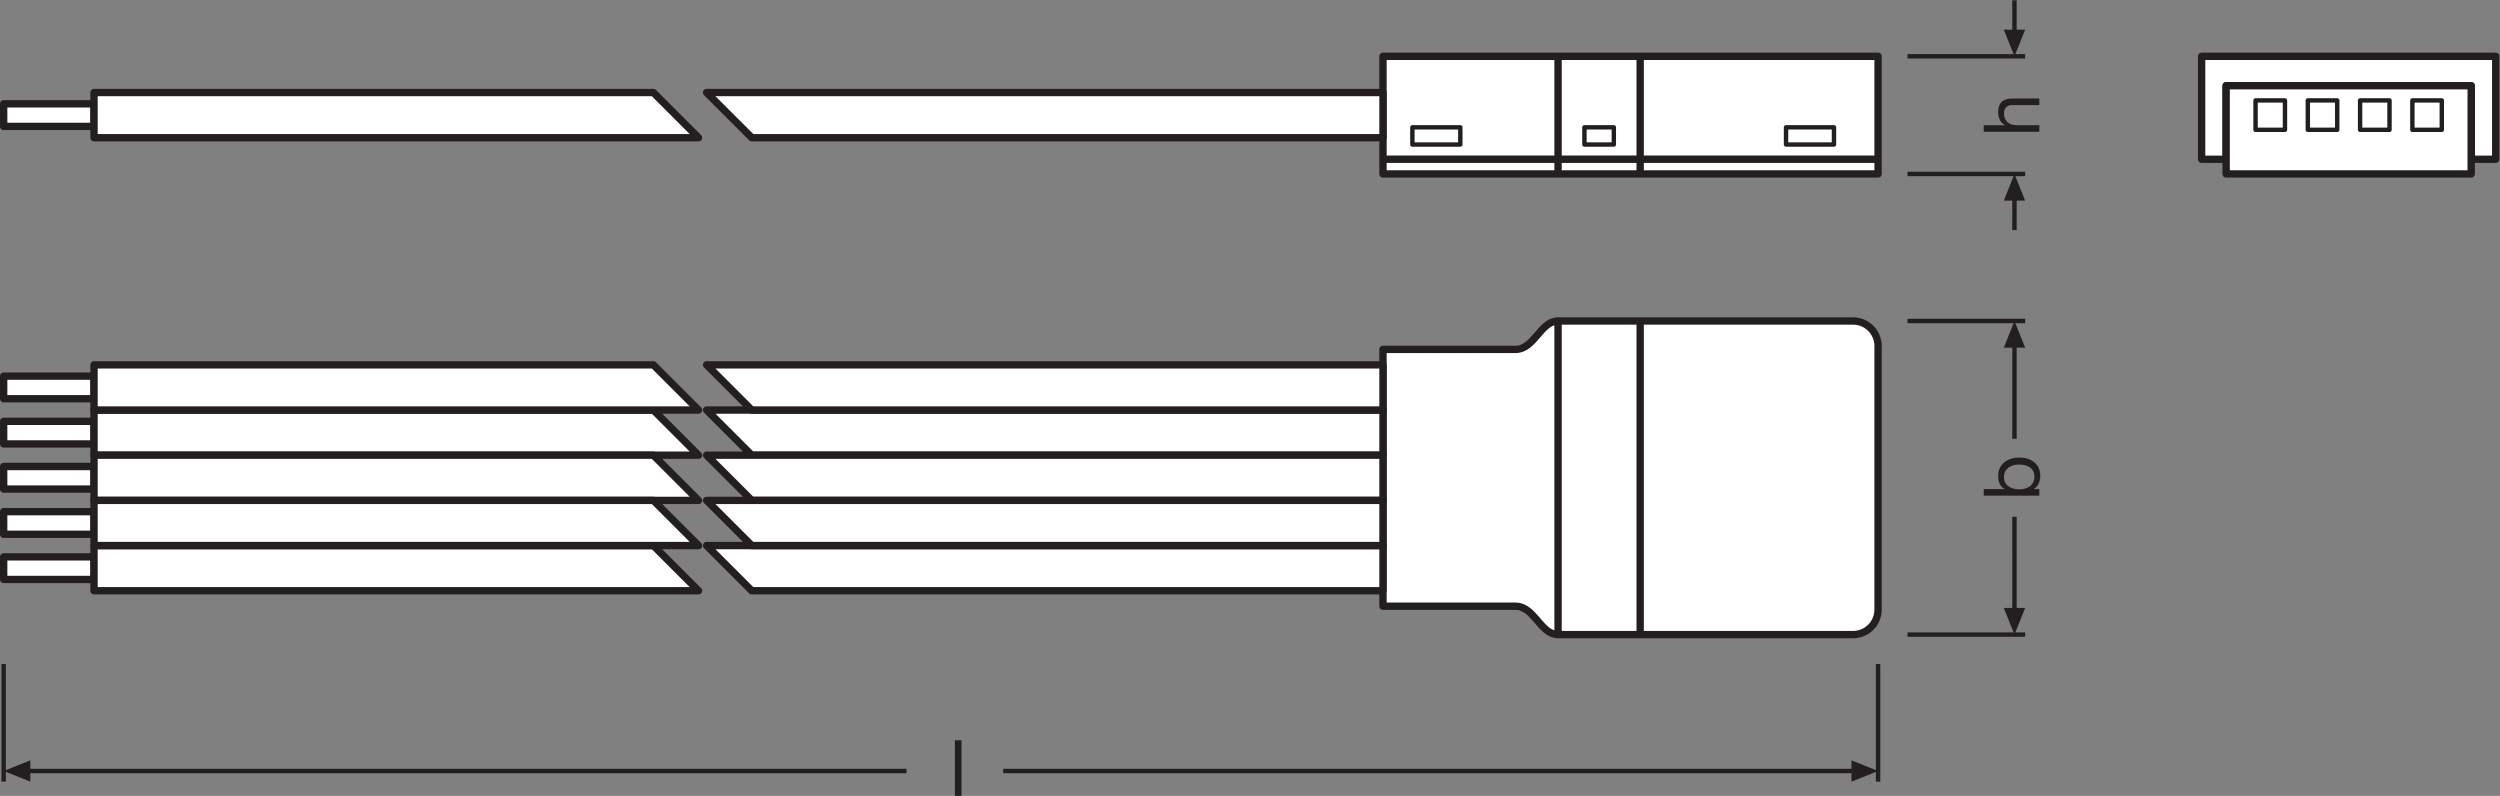 <?xml version="1.0" encoding="UTF-8" standalone="no"?>
<svg
   xmlns:dc="http://purl.org/dc/elements/1.1/"
   xmlns:cc="http://creativecommons.org/ns#"
   xmlns:rdf="http://www.w3.org/1999/02/22-rdf-syntax-ns#"
   xmlns:svg="http://www.w3.org/2000/svg"
   xmlns="http://www.w3.org/2000/svg"
   viewBox="0 0 321.2 102.253"
   height="102.253"
   width="321.2"
   xml:space="preserve"
   id="svg2"
   version="1.1"><rect x="0" y="0" width="321.2" height="102.253" fill="#808080" stroke="none"/><defs
     id="defs6" /><g
     transform="matrix(1.333,0,0,-1.333,0,102.253)"
     id="g10"><g
       transform="scale(0.1)"
       id="g12"><path
         id="path14"
         style="fill:#ffffff;fill-opacity:1;fill-rule:nonzero;stroke:none"
         d="m 1810.17,599.434 h -477.18 v 113.382 h 477.18 V 599.434" /><path
         id="path16"
         style="fill:none;stroke:#231f20;stroke-width:7.087;stroke-linecap:butt;stroke-linejoin:round;stroke-miterlimit:4;stroke-dasharray:none;stroke-opacity:1"
         d="m 1810.17,599.434 h -477.18 v 113.382 h 477.18 z" /><path
         id="path18"
         style="fill:#ffffff;fill-opacity:1;fill-rule:nonzero;stroke:none"
         d="M 1810.17,613.617 H 1332.99" /><path
         id="path20"
         style="fill:none;stroke:#231f20;stroke-width:7.087;stroke-linecap:butt;stroke-linejoin:round;stroke-miterlimit:4;stroke-dasharray:none;stroke-opacity:1"
         d="M 1810.17,613.617 H 1332.99" /><path
         id="path22"
         style="fill:#ffffff;fill-opacity:1;fill-rule:nonzero;stroke:none"
         d="M 1501.71,712.816 V 599.434" /><path
         id="path24"
         style="fill:none;stroke:#231f20;stroke-width:7.087;stroke-linecap:butt;stroke-linejoin:round;stroke-miterlimit:4;stroke-dasharray:none;stroke-opacity:1"
         d="M 1501.71,712.816 V 599.434" /><path
         id="path26"
         style="fill:#ffffff;fill-opacity:1;fill-rule:nonzero;stroke:none"
         d="M 1580.86,712.816 V 599.434" /><path
         id="path28"
         style="fill:none;stroke:#231f20;stroke-width:7.087;stroke-linecap:butt;stroke-linejoin:round;stroke-miterlimit:4;stroke-dasharray:none;stroke-opacity:1"
         d="M 1580.86,712.816 V 599.434" /><path
         id="path30"
         style="fill:none;stroke:#231f20;stroke-width:4.252;stroke-linecap:butt;stroke-linejoin:round;stroke-miterlimit:4;stroke-dasharray:none;stroke-opacity:1"
         d="m 1767.66,627.777 h -46.21 v 16.586 h 46.21 z" /><path
         id="path32"
         style="fill:none;stroke:#231f20;stroke-width:4.252;stroke-linecap:butt;stroke-linejoin:round;stroke-miterlimit:4;stroke-dasharray:none;stroke-opacity:1"
         d="m 1555.47,627.777 h -28.34 v 16.586 h 28.34 z" /><path
         id="path34"
         style="fill:none;stroke:#231f20;stroke-width:4.252;stroke-linecap:butt;stroke-linejoin:round;stroke-miterlimit:4;stroke-dasharray:none;stroke-opacity:1"
         d="m 1407.52,627.777 h -46.21 v 16.586 h 46.21 z" /><path
         id="path36"
         style="fill:none;stroke:#231f20;stroke-width:4.252;stroke-linecap:butt;stroke-linejoin:miter;stroke-miterlimit:3.864;stroke-dasharray:none;stroke-opacity:1"
         d="m 1838.52,155.422 h 113.4" /><path
         id="path38"
         style="fill:none;stroke:#231f20;stroke-width:4.252;stroke-linecap:butt;stroke-linejoin:miter;stroke-miterlimit:3.864;stroke-dasharray:none;stroke-opacity:1"
         d="m 1838.52,457.703 h 113.4" /><path
         id="path40"
         style="fill:#231f20;fill-opacity:1;fill-rule:nonzero;stroke:none"
         d="m 1931.35,181.121 10.28,-25.699 10.29,25.699 h -20.57 v 0 0" /><path
         id="path42"
         style="fill:none;stroke:#231f20;stroke-width:4.252;stroke-linecap:butt;stroke-linejoin:round;stroke-miterlimit:3.864;stroke-dasharray:none;stroke-opacity:1"
         d="m 1941.63,176.965 -0.02,92.047" /><path
         id="path44"
         style="fill:#231f20;fill-opacity:1;fill-rule:nonzero;stroke:none"
         d="m 1931.35,432.004 10.28,25.699 10.29,-25.699 h -20.57 v 0 0" /><path
         id="path46"
         style="fill:none;stroke:#231f20;stroke-width:4.252;stroke-linecap:butt;stroke-linejoin:round;stroke-miterlimit:3.864;stroke-dasharray:none;stroke-opacity:1"
         d="M 1941.63,436.16 V 344.172" /><path
         id="path48"
         style="fill:none;stroke:#231f20;stroke-width:4.252;stroke-linecap:butt;stroke-linejoin:miter;stroke-miterlimit:3.864;stroke-dasharray:none;stroke-opacity:1"
         d="m 1838.52,599.434 h 113.4" /><path
         id="path50"
         style="fill:none;stroke:#231f20;stroke-width:4.252;stroke-linecap:butt;stroke-linejoin:miter;stroke-miterlimit:3.864;stroke-dasharray:none;stroke-opacity:1"
         d="m 1838.52,712.816 h 113.4" /><path
         id="path52"
         style="fill:#231f20;fill-opacity:1;fill-rule:nonzero;stroke:none"
         d="m 1931.35,738.52 10.28,-25.704 10.29,25.704 h -20.57 v 0 0" /><path
         id="path54"
         style="fill:none;stroke:#231f20;stroke-width:4.252;stroke-linecap:butt;stroke-linejoin:round;stroke-miterlimit:3.864;stroke-dasharray:none;stroke-opacity:1"
         d="m 1941.63,734.359 -0.02,32.504" /><path
         id="path56"
         style="fill:#231f20;fill-opacity:1;fill-rule:nonzero;stroke:none"
         d="m 1931.35,573.715 10.28,25.703 10.29,-25.703 h -20.57 v 0 0" /><path
         id="path58"
         style="fill:none;stroke:#231f20;stroke-width:4.252;stroke-linecap:butt;stroke-linejoin:round;stroke-miterlimit:3.864;stroke-dasharray:none;stroke-opacity:1"
         d="m 1941.63,577.875 -0.02,-32.504" /><path
         id="path60"
         style="fill:none;stroke:#231f20;stroke-width:4.252;stroke-linecap:butt;stroke-linejoin:miter;stroke-miterlimit:3.864;stroke-dasharray:none;stroke-opacity:1"
         d="M 1810.17,127.07 V 13.691" /><path
         id="path62"
         style="fill:#231f20;fill-opacity:1;fill-rule:nonzero;stroke:none"
         d="M 29.246,34.258 3.543,23.984 29.246,13.691 Z" /><path
         id="path64"
         style="fill:none;stroke:#231f20;stroke-width:4.252;stroke-linecap:butt;stroke-linejoin:round;stroke-miterlimit:3.864;stroke-dasharray:none;stroke-opacity:1"
         d="M 966.934,23.984 H 1788.63" /><path
         id="path66"
         style="fill:none;stroke:#231f20;stroke-width:4.252;stroke-linecap:butt;stroke-linejoin:round;stroke-miterlimit:3.864;stroke-dasharray:none;stroke-opacity:1"
         d="M 25.09,23.984 H 873.75" /><path
         id="path68"
         style="fill:#231f20;fill-opacity:1;fill-rule:nonzero;stroke:none"
         d="m 1784.53,34.258 25.64,-10.273 -25.64,-10.293 z" /><path
         id="path70"
         style="fill:#ffffff;fill-opacity:1;fill-rule:nonzero;stroke:none"
         d="M 3.543,645.242 H 90.621 v 21.774 H 3.543 v -21.774" /><path
         id="path72"
         style="fill:none;stroke:#231f20;stroke-width:7.087;stroke-linecap:butt;stroke-linejoin:round;stroke-miterlimit:4;stroke-dasharray:none;stroke-opacity:1"
         d="M 3.543,645.242 H 90.621 v 21.774 H 3.543 Z" /><path
         id="path74"
         style="fill:#ffffff;fill-opacity:1;fill-rule:nonzero;stroke:none"
         d="M 673.281,634.352 629.73,677.898 H 90.629 V 634.352 H 673.281" /><path
         id="path76"
         style="fill:none;stroke:#231f20;stroke-width:7.087;stroke-linecap:butt;stroke-linejoin:round;stroke-miterlimit:4;stroke-dasharray:none;stroke-opacity:1"
         d="M 673.281,634.352 629.73,677.898 H 90.629 v -43.546 z" /><path
         id="path78"
         style="fill:#ffffff;fill-opacity:1;fill-rule:nonzero;stroke:none"
         d="m 681.051,677.898 43.551,-43.546 h 608.388 v 43.546 H 681.051" /><path
         id="path80"
         style="fill:none;stroke:#231f20;stroke-width:7.087;stroke-linecap:butt;stroke-linejoin:round;stroke-miterlimit:4;stroke-dasharray:none;stroke-opacity:1"
         d="m 681.051,677.898 43.551,-43.546 h 608.388 v 43.546 z" /><path
         id="path82"
         style="fill:#ffffff;fill-opacity:1;fill-rule:nonzero;stroke:none"
         d="m 1810.17,179.52 c 0,-13.301 -10.79,-24.098 -24.11,-24.098 0,0 -267.41,0 -284.35,0 -16.93,0 -22.8,27.371 -41.04,27.371 -18.24,0 -127.69,0 -127.69,0 v 247.539 c 0,0 109.45,0 127.69,0 18.24,0 24.11,27.371 41.04,27.371 16.94,0 284.35,0 284.35,0 13.32,0 24.11,-10.793 24.11,-24.113 V 179.52" /><path
         id="path84"
         style="fill:none;stroke:#231f20;stroke-width:7.087;stroke-linecap:butt;stroke-linejoin:round;stroke-miterlimit:4;stroke-dasharray:none;stroke-opacity:1"
         d="m 1810.17,179.52 c 0,-13.301 -10.79,-24.098 -24.11,-24.098 0,0 -267.41,0 -284.35,0 -16.93,0 -22.8,27.371 -41.04,27.371 -18.24,0 -127.69,0 -127.69,0 v 247.539 c 0,0 109.45,0 127.69,0 18.24,0 24.11,27.371 41.04,27.371 16.94,0 284.35,0 284.35,0 13.32,0 24.11,-10.793 24.11,-24.113 z" /><path
         id="path86"
         style="fill:#ffffff;fill-opacity:1;fill-rule:nonzero;stroke:none"
         d="M 1501.71,457.703 V 155.422" /><path
         id="path88"
         style="fill:none;stroke:#231f20;stroke-width:7.087;stroke-linecap:butt;stroke-linejoin:round;stroke-miterlimit:4;stroke-dasharray:none;stroke-opacity:1"
         d="M 1501.71,457.703 V 155.422" /><path
         id="path90"
         style="fill:#ffffff;fill-opacity:1;fill-rule:nonzero;stroke:none"
         d="M 1580.86,457.703 V 155.422" /><path
         id="path92"
         style="fill:none;stroke:#231f20;stroke-width:7.087;stroke-linecap:butt;stroke-linejoin:round;stroke-miterlimit:4;stroke-dasharray:none;stroke-opacity:1"
         d="M 1580.86,457.703 V 155.422" /><path
         id="path94"
         style="fill:none;stroke:#231f20;stroke-width:4.252;stroke-linecap:butt;stroke-linejoin:miter;stroke-miterlimit:3.864;stroke-dasharray:none;stroke-opacity:1"
         d="M 3.543,127.09 V 13.691" /><path
         id="path96"
         style="fill:#ffffff;fill-opacity:1;fill-rule:nonzero;stroke:none"
         d="M 3.543,208.594 H 90.621 v 21.758 H 3.543 v -21.758" /><path
         id="path98"
         style="fill:none;stroke:#231f20;stroke-width:7.087;stroke-linecap:butt;stroke-linejoin:round;stroke-miterlimit:4;stroke-dasharray:none;stroke-opacity:1"
         d="M 3.543,208.594 H 90.621 v 21.758 H 3.543 Z" /><path
         id="path100"
         style="fill:#ffffff;fill-opacity:1;fill-rule:nonzero;stroke:none"
         d="M 673.281,197.695 629.73,241.25 H 90.629 V 197.695 H 673.281" /><path
         id="path102"
         style="fill:none;stroke:#231f20;stroke-width:7.087;stroke-linecap:butt;stroke-linejoin:round;stroke-miterlimit:4;stroke-dasharray:none;stroke-opacity:1"
         d="M 673.281,197.695 629.73,241.25 H 90.629 v -43.555 z" /><path
         id="path104"
         style="fill:#ffffff;fill-opacity:1;fill-rule:nonzero;stroke:none"
         d="m 681.051,241.25 43.551,-43.555 H 1332.99 V 241.25 H 681.051" /><path
         id="path106"
         style="fill:none;stroke:#231f20;stroke-width:7.087;stroke-linecap:butt;stroke-linejoin:round;stroke-miterlimit:4;stroke-dasharray:none;stroke-opacity:1"
         d="m 681.051,241.25 43.551,-43.555 h 608.388 v 43.555 z" /><path
         id="path108"
         style="fill:#ffffff;fill-opacity:1;fill-rule:nonzero;stroke:none"
         d="M 3.543,339.227 H 90.621 V 361 H 3.543 v -21.773" /><path
         id="path110"
         style="fill:none;stroke:#231f20;stroke-width:7.087;stroke-linecap:butt;stroke-linejoin:round;stroke-miterlimit:4;stroke-dasharray:none;stroke-opacity:1"
         d="M 3.543,339.227 H 90.621 V 361 H 3.543 Z" /><path
         id="path112"
         style="fill:#ffffff;fill-opacity:1;fill-rule:nonzero;stroke:none"
         d="M 673.281,328.34 629.73,371.887 H 90.629 V 328.34 H 673.281" /><path
         id="path114"
         style="fill:none;stroke:#231f20;stroke-width:7.087;stroke-linecap:butt;stroke-linejoin:round;stroke-miterlimit:4;stroke-dasharray:none;stroke-opacity:1"
         d="M 673.281,328.34 629.73,371.887 H 90.629 V 328.34 Z" /><path
         id="path116"
         style="fill:#ffffff;fill-opacity:1;fill-rule:nonzero;stroke:none"
         d="m 681.051,371.887 43.551,-43.547 h 608.388 v 43.547 H 681.051" /><path
         id="path118"
         style="fill:none;stroke:#231f20;stroke-width:7.087;stroke-linecap:butt;stroke-linejoin:round;stroke-miterlimit:4;stroke-dasharray:none;stroke-opacity:1"
         d="m 681.051,371.887 43.551,-43.547 h 608.388 v 43.547 z" /><path
         id="path120"
         style="fill:#ffffff;fill-opacity:1;fill-rule:nonzero;stroke:none"
         d="M 3.543,382.777 H 90.621 v 21.774 H 3.543 v -21.774" /><path
         id="path122"
         style="fill:none;stroke:#231f20;stroke-width:7.087;stroke-linecap:butt;stroke-linejoin:round;stroke-miterlimit:4;stroke-dasharray:none;stroke-opacity:1"
         d="M 3.543,382.777 H 90.621 v 21.774 H 3.543 Z" /><path
         id="path124"
         style="fill:#ffffff;fill-opacity:1;fill-rule:nonzero;stroke:none"
         d="M 673.281,371.887 629.73,415.434 H 90.629 V 371.887 H 673.281" /><path
         id="path126"
         style="fill:none;stroke:#231f20;stroke-width:7.087;stroke-linecap:butt;stroke-linejoin:round;stroke-miterlimit:4;stroke-dasharray:none;stroke-opacity:1"
         d="M 673.281,371.887 629.73,415.434 H 90.629 v -43.547 z" /><path
         id="path128"
         style="fill:#ffffff;fill-opacity:1;fill-rule:nonzero;stroke:none"
         d="m 681.051,415.434 43.551,-43.547 h 608.388 v 43.547 H 681.051" /><path
         id="path130"
         style="fill:none;stroke:#231f20;stroke-width:7.087;stroke-linecap:butt;stroke-linejoin:round;stroke-miterlimit:4;stroke-dasharray:none;stroke-opacity:1"
         d="m 681.051,415.434 43.551,-43.547 h 608.388 v 43.547 z" /><path
         id="path132"
         style="fill:#ffffff;fill-opacity:1;fill-rule:nonzero;stroke:none"
         d="M 3.543,295.684 H 90.621 v 21.777 H 3.543 v -21.777" /><path
         id="path134"
         style="fill:none;stroke:#231f20;stroke-width:7.087;stroke-linecap:butt;stroke-linejoin:round;stroke-miterlimit:4;stroke-dasharray:none;stroke-opacity:1"
         d="M 3.543,295.684 H 90.621 v 21.777 H 3.543 Z" /><path
         id="path136"
         style="fill:#ffffff;fill-opacity:1;fill-rule:nonzero;stroke:none"
         d="M 673.281,284.785 629.73,328.34 H 90.629 V 284.785 H 673.281" /><path
         id="path138"
         style="fill:none;stroke:#231f20;stroke-width:7.087;stroke-linecap:butt;stroke-linejoin:round;stroke-miterlimit:4;stroke-dasharray:none;stroke-opacity:1"
         d="M 673.281,284.785 629.73,328.34 H 90.629 v -43.555 z" /><path
         id="path140"
         style="fill:#ffffff;fill-opacity:1;fill-rule:nonzero;stroke:none"
         d="m 681.051,328.34 43.551,-43.555 H 1332.99 V 328.34 H 681.051" /><path
         id="path142"
         style="fill:none;stroke:#231f20;stroke-width:7.087;stroke-linecap:butt;stroke-linejoin:round;stroke-miterlimit:4;stroke-dasharray:none;stroke-opacity:1"
         d="m 681.051,328.34 43.551,-43.555 h 608.388 v 43.555 z" /><path
         id="path144"
         style="fill:#ffffff;fill-opacity:1;fill-rule:nonzero;stroke:none"
         d="M 3.543,252.129 H 90.621 v 21.777 H 3.543 v -21.777" /><path
         id="path146"
         style="fill:none;stroke:#231f20;stroke-width:7.087;stroke-linecap:butt;stroke-linejoin:round;stroke-miterlimit:4;stroke-dasharray:none;stroke-opacity:1"
         d="M 3.543,252.129 H 90.621 v 21.777 H 3.543 Z" /><path
         id="path148"
         style="fill:#ffffff;fill-opacity:1;fill-rule:nonzero;stroke:none"
         d="M 673.281,241.25 629.73,284.785 H 90.629 V 241.25 H 673.281" /><path
         id="path150"
         style="fill:none;stroke:#231f20;stroke-width:7.087;stroke-linecap:butt;stroke-linejoin:round;stroke-miterlimit:4;stroke-dasharray:none;stroke-opacity:1"
         d="M 673.281,241.25 629.73,284.785 H 90.629 V 241.25 Z" /><path
         id="path152"
         style="fill:#ffffff;fill-opacity:1;fill-rule:nonzero;stroke:none"
         d="m 681.051,284.785 43.551,-43.535 h 608.388 v 43.535 H 681.051" /><path
         id="path154"
         style="fill:none;stroke:#231f20;stroke-width:7.087;stroke-linecap:butt;stroke-linejoin:round;stroke-miterlimit:4;stroke-dasharray:none;stroke-opacity:1"
         d="m 681.051,284.785 43.551,-43.535 h 608.388 v 43.535 z" /><path
         id="path156"
         style="fill:#ffffff;fill-opacity:1;fill-rule:nonzero;stroke:none"
         d="m 2122.02,712.816 v -99.214 h 23.62 v 70.867 h 236.21 v -70.867 h 23.62 v 99.214 h -283.45" /><path
         id="path158"
         style="fill:none;stroke:#231f20;stroke-width:7.087;stroke-linecap:butt;stroke-linejoin:round;stroke-miterlimit:4;stroke-dasharray:none;stroke-opacity:1"
         d="m 2122.02,712.816 v -99.214 h 23.62 v 70.867 h 236.21 v -70.867 h 23.62 v 99.214 z" /><path
         id="path160"
         style="fill:#ffffff;fill-opacity:1;fill-rule:nonzero;stroke:none"
         d="m 2381.85,599.434 h -236.21 v 85.039 h 236.21 v -85.039" /><path
         id="path162"
         style="fill:none;stroke:#231f20;stroke-width:7.087;stroke-linecap:butt;stroke-linejoin:round;stroke-miterlimit:4;stroke-dasharray:none;stroke-opacity:1"
         d="m 2381.85,599.434 h -236.21 v 85.039 h 236.21 z" /><path
         id="path164"
         style="fill:#ffffff;fill-opacity:1;fill-rule:nonzero;stroke:none"
         d="m 2353.5,641.965 h -28.35 v 28.344 h 28.35 v -28.344" /><path
         id="path166"
         style="fill:none;stroke:#231f20;stroke-width:4.252;stroke-linecap:butt;stroke-linejoin:round;stroke-miterlimit:4;stroke-dasharray:none;stroke-opacity:1"
         d="m 2353.5,641.965 h -28.35 v 28.344 h 28.35 z" /><path
         id="path168"
         style="fill:#ffffff;fill-opacity:1;fill-rule:nonzero;stroke:none"
         d="m 2303.11,641.965 h -28.35 v 28.344 h 28.35 v -28.344" /><path
         id="path170"
         style="fill:none;stroke:#231f20;stroke-width:4.252;stroke-linecap:butt;stroke-linejoin:round;stroke-miterlimit:4;stroke-dasharray:none;stroke-opacity:1"
         d="m 2303.11,641.965 h -28.35 v 28.344 h 28.35 z" /><path
         id="path172"
         style="fill:#ffffff;fill-opacity:1;fill-rule:nonzero;stroke:none"
         d="m 2252.72,641.965 h -28.35 v 28.344 h 28.35 v -28.344" /><path
         id="path174"
         style="fill:none;stroke:#231f20;stroke-width:4.252;stroke-linecap:butt;stroke-linejoin:round;stroke-miterlimit:4;stroke-dasharray:none;stroke-opacity:1"
         d="m 2252.72,641.965 h -28.35 v 28.344 h 28.35 z" /><path
         id="path176"
         style="fill:#ffffff;fill-opacity:1;fill-rule:nonzero;stroke:none"
         d="m 2202.34,641.965 h -28.35 v 28.344 h 28.35 v -28.344" /><path
         id="path178"
         style="fill:none;stroke:#231f20;stroke-width:4.252;stroke-linecap:butt;stroke-linejoin:round;stroke-miterlimit:4;stroke-dasharray:none;stroke-opacity:1"
         d="m 2202.34,641.965 h -28.35 v 28.344 h 28.35 z" /><path
         id="path180"
         style="fill:#231f20;fill-opacity:1;fill-rule:nonzero;stroke:none"
         d="m 1931.51,307.336 c 0,-8.637 7.44,-11.867 14.65,-11.867 7.58,0 14.7,3.457 14.7,12.246 0,8.703 -7.43,11.629 -15.02,11.629 -7.27,0 -14.33,-3.75 -14.33,-12.008 z M 1912,289.316 v 6.387 h 20.04 v 0.145 c -4.28,2.101 -6.16,6.984 -6.16,12.382 0,11.946 9.46,17.872 20.42,17.872 11.04,0 20.2,-5.86 20.2,-17.715 0,-3.907 -1.5,-9.766 -6.08,-12.539 v -0.145 h 5.17 v -6.387 H 1912" /><path
         id="path182"
         style="fill:#231f20;fill-opacity:1;fill-rule:nonzero;stroke:none"
         d="m 1912,640.066 v 6.379 h 20.49 v 0.157 c -4.73,2.019 -6.61,7.656 -6.61,12.238 0,10.203 5.86,13.355 14.19,13.355 h 25.52 v -6.375 h -26.27 c -4.8,0 -7.81,-3.007 -7.81,-7.882 0,-7.735 5.18,-11.493 12.17,-11.493 h 21.91 v -6.379 H 1912" /><path
         id="path184"
         style="fill:#231f20;fill-opacity:1;fill-rule:nonzero;stroke:none"
         d="m 920.375,53.594 h 6.387 V 0 h -6.387 v 53.594" /></g></g></svg>